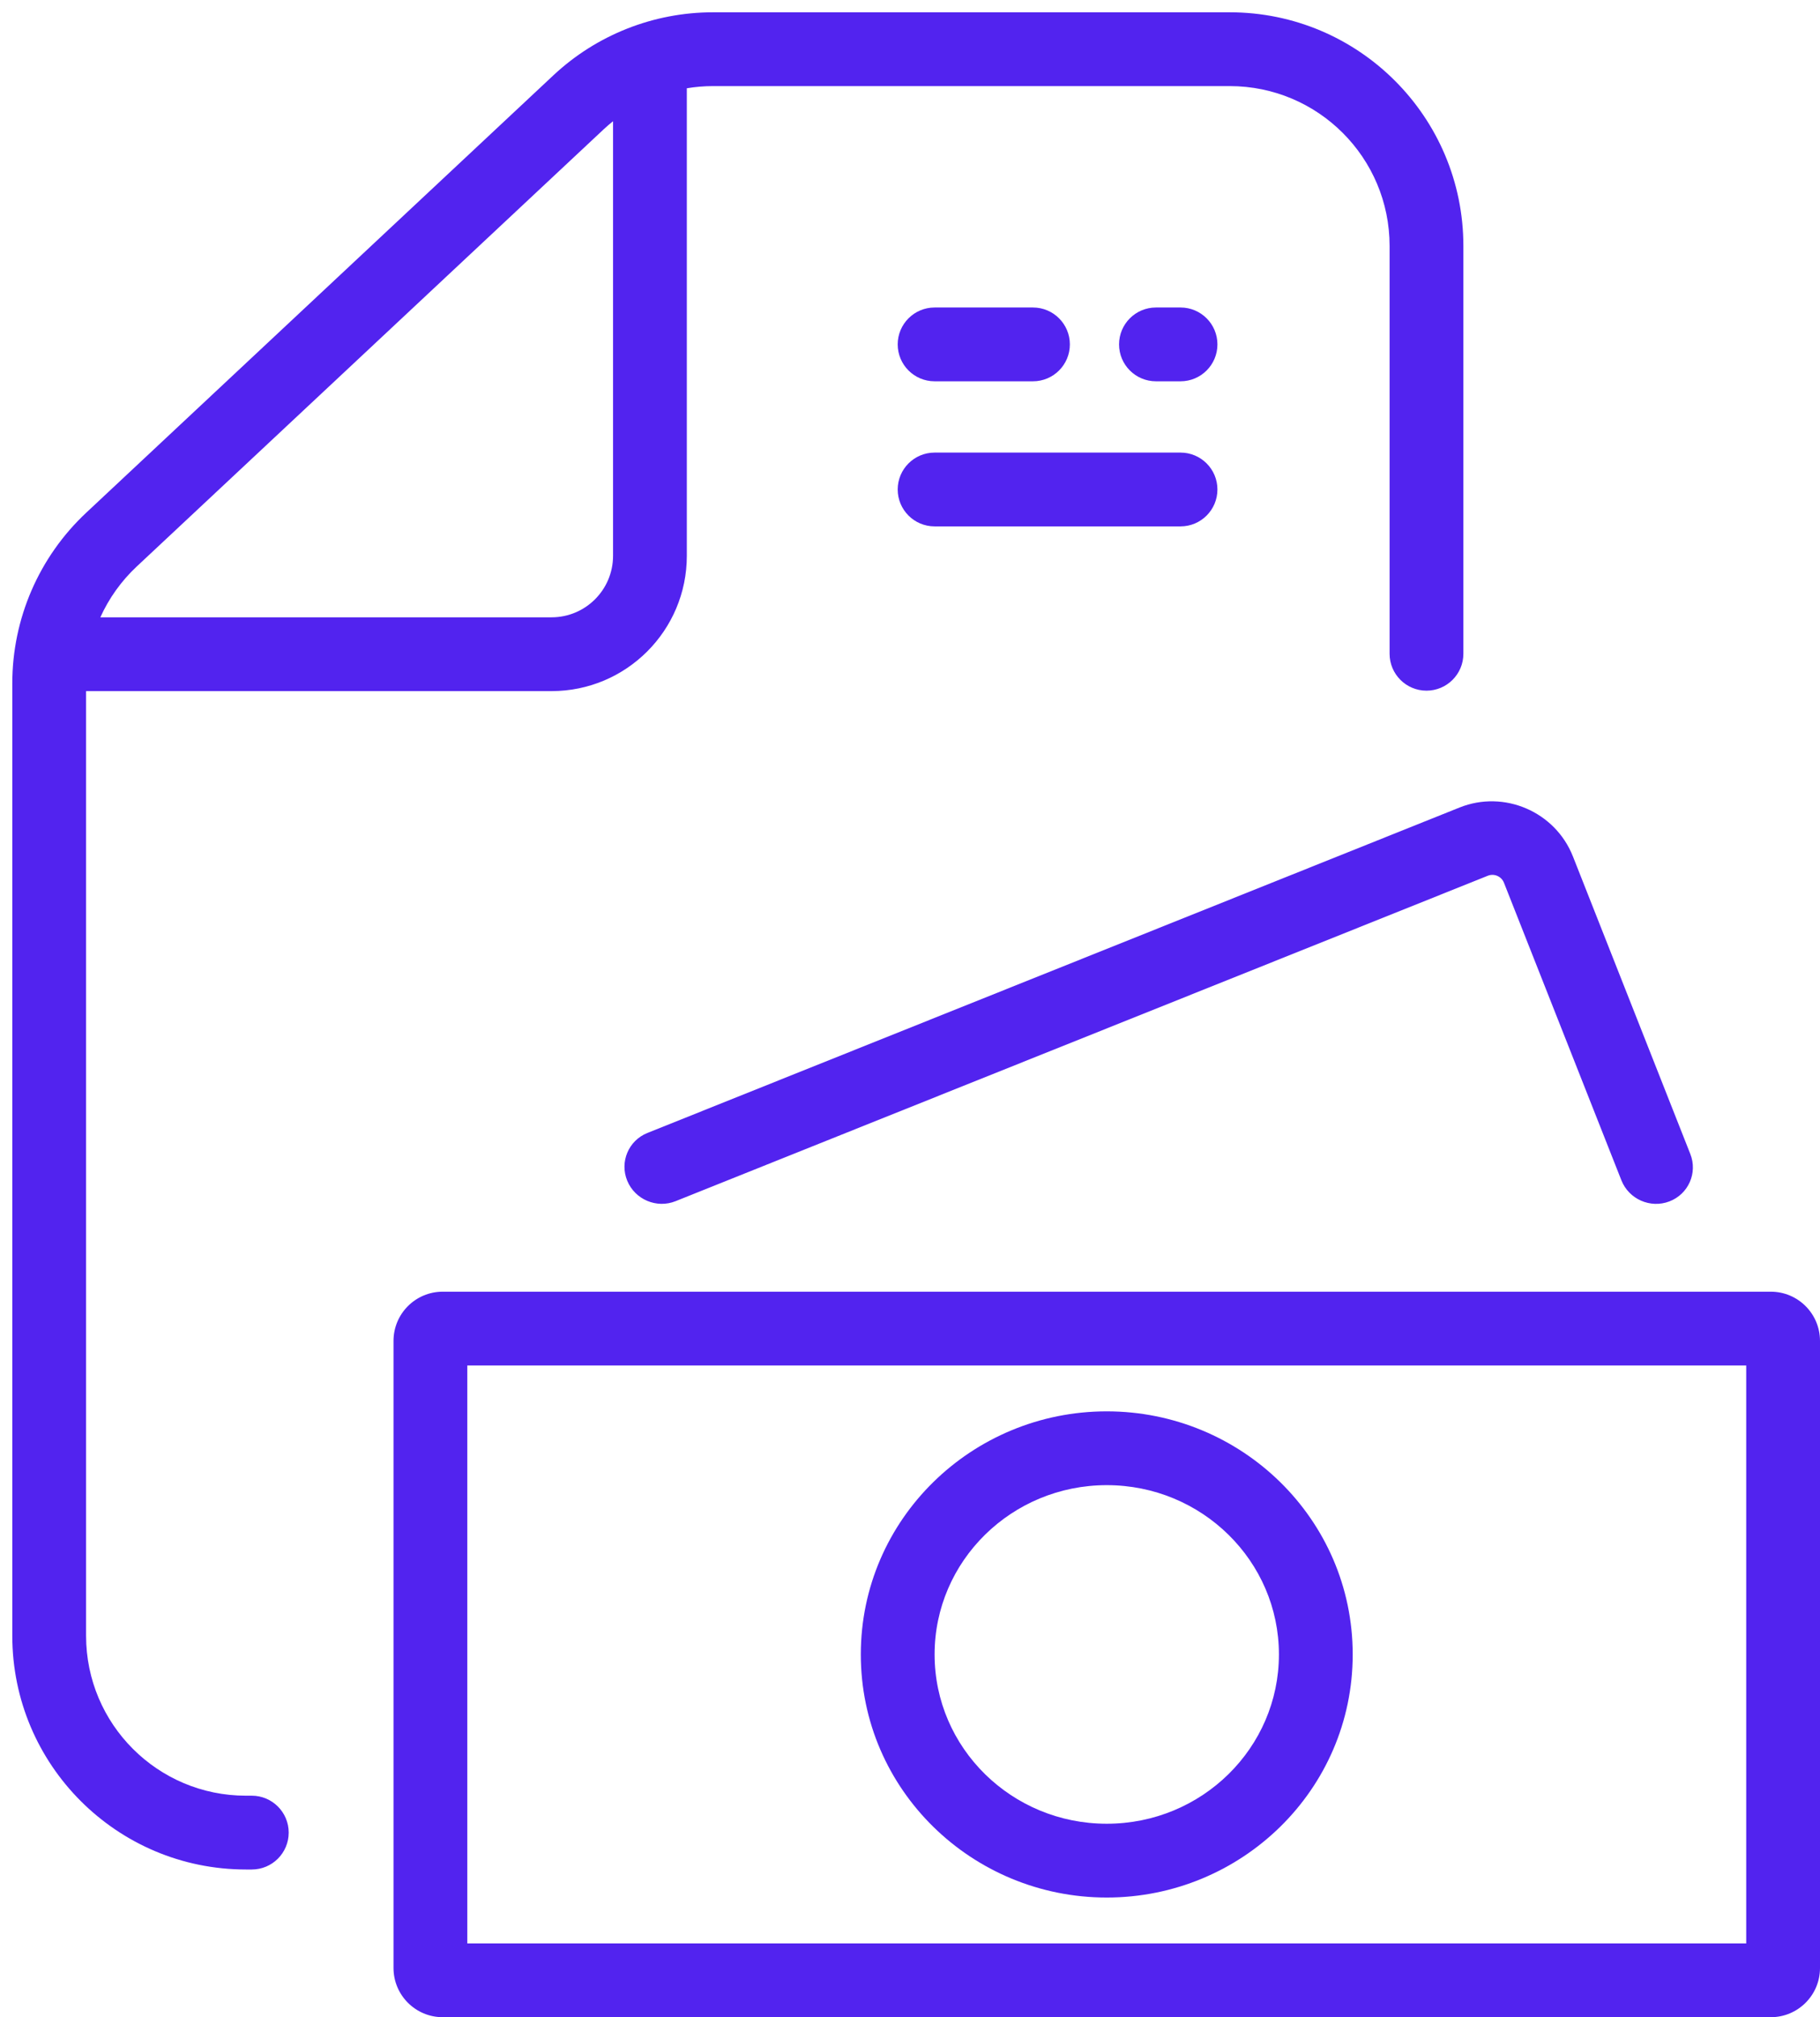 <svg width="37" height="41" viewBox="0 0 37 41" fill="none" xmlns="http://www.w3.org/2000/svg">
<path fill-rule="evenodd" clip-rule="evenodd" d="M13.963 1.794C14.138 1.765 14.316 1.75 14.495 1.75H25C26.795 1.75 28.25 3.205 28.25 5V13.288C28.25 13.702 28.586 14.038 29 14.038C29.414 14.038 29.75 13.702 29.75 13.288V5C29.75 2.377 27.623 0.25 25 0.25H14.495C13.289 0.25 12.129 0.708 11.249 1.532L1.754 10.42C0.794 11.318 0.25 12.574 0.25 13.888V33.248C0.25 35.871 2.377 37.998 5 37.998H5.119C5.533 37.998 5.869 37.662 5.869 37.248C5.869 36.834 5.533 36.498 5.119 36.498H5C3.205 36.498 1.75 35.043 1.75 33.248V14.047H11.213C12.732 14.047 13.963 12.815 13.963 11.297V1.794ZM12.463 2.464C12.398 2.516 12.335 2.57 12.274 2.627L2.779 11.515C2.464 11.81 2.214 12.162 2.04 12.547H11.213C11.903 12.547 12.463 11.987 12.463 11.297V2.464Z" fill="#5223EF"/>
<path d="M18.25 9.949C18.25 9.535 18.586 9.199 19 9.199H24C24.414 9.199 24.75 9.535 24.75 9.949C24.75 10.363 24.414 10.699 24 10.699H19C18.586 10.699 18.25 10.363 18.25 9.949Z" fill="#5223EF"/>
<path d="M19 6.25C18.586 6.25 18.25 6.586 18.25 7C18.25 7.414 18.586 7.75 19 7.75H21C21.414 7.75 21.75 7.414 21.75 7C21.75 6.586 21.414 6.25 21 6.25H19Z" fill="#5223EF"/>
<path d="M22.75 7C22.75 6.586 23.086 6.25 23.5 6.25H24C24.414 6.25 24.75 6.586 24.75 7C24.75 7.414 24.414 7.75 24 7.75H23.5C23.086 7.75 22.75 7.414 22.75 7Z" fill="#5223EF"/>
<path fill-rule="evenodd" clip-rule="evenodd" d="M22.5 38.568C25.237 38.568 27.5 36.38 27.5 33.627C27.5 30.875 25.237 28.686 22.5 28.686C19.763 28.686 17.5 30.875 17.5 33.627C17.5 36.38 19.763 38.568 22.5 38.568ZM26 33.627C26 35.528 24.433 37.068 22.5 37.068C20.567 37.068 19 35.528 19 33.627C19 31.727 20.567 30.186 22.5 30.186C24.433 30.186 26 31.727 26 33.627Z" fill="#5223EF"/>
<path fill-rule="evenodd" clip-rule="evenodd" d="M8 27.254C8 26.702 8.448 26.254 9 26.254H36C36.552 26.254 37 26.702 37 27.254V40C37 40.552 36.552 41 36 41H9C8.448 41 8 40.552 8 40V27.254ZM9.5 39.5V27.754H35.5V39.5H9.5Z" fill="#5223EF"/>
<path d="M30.575 17.942C30.524 17.812 30.375 17.748 30.246 17.8L13.735 24.414C13.351 24.568 12.911 24.383 12.752 24C12.594 23.617 12.777 23.182 13.161 23.028L29.672 16.413C30.579 16.05 31.617 16.497 31.977 17.407L34.363 23.454C34.516 23.839 34.325 24.271 33.938 24.419C33.551 24.567 33.114 24.374 32.962 23.989L30.575 17.942Z" fill="#5223EF"/>
</svg>
